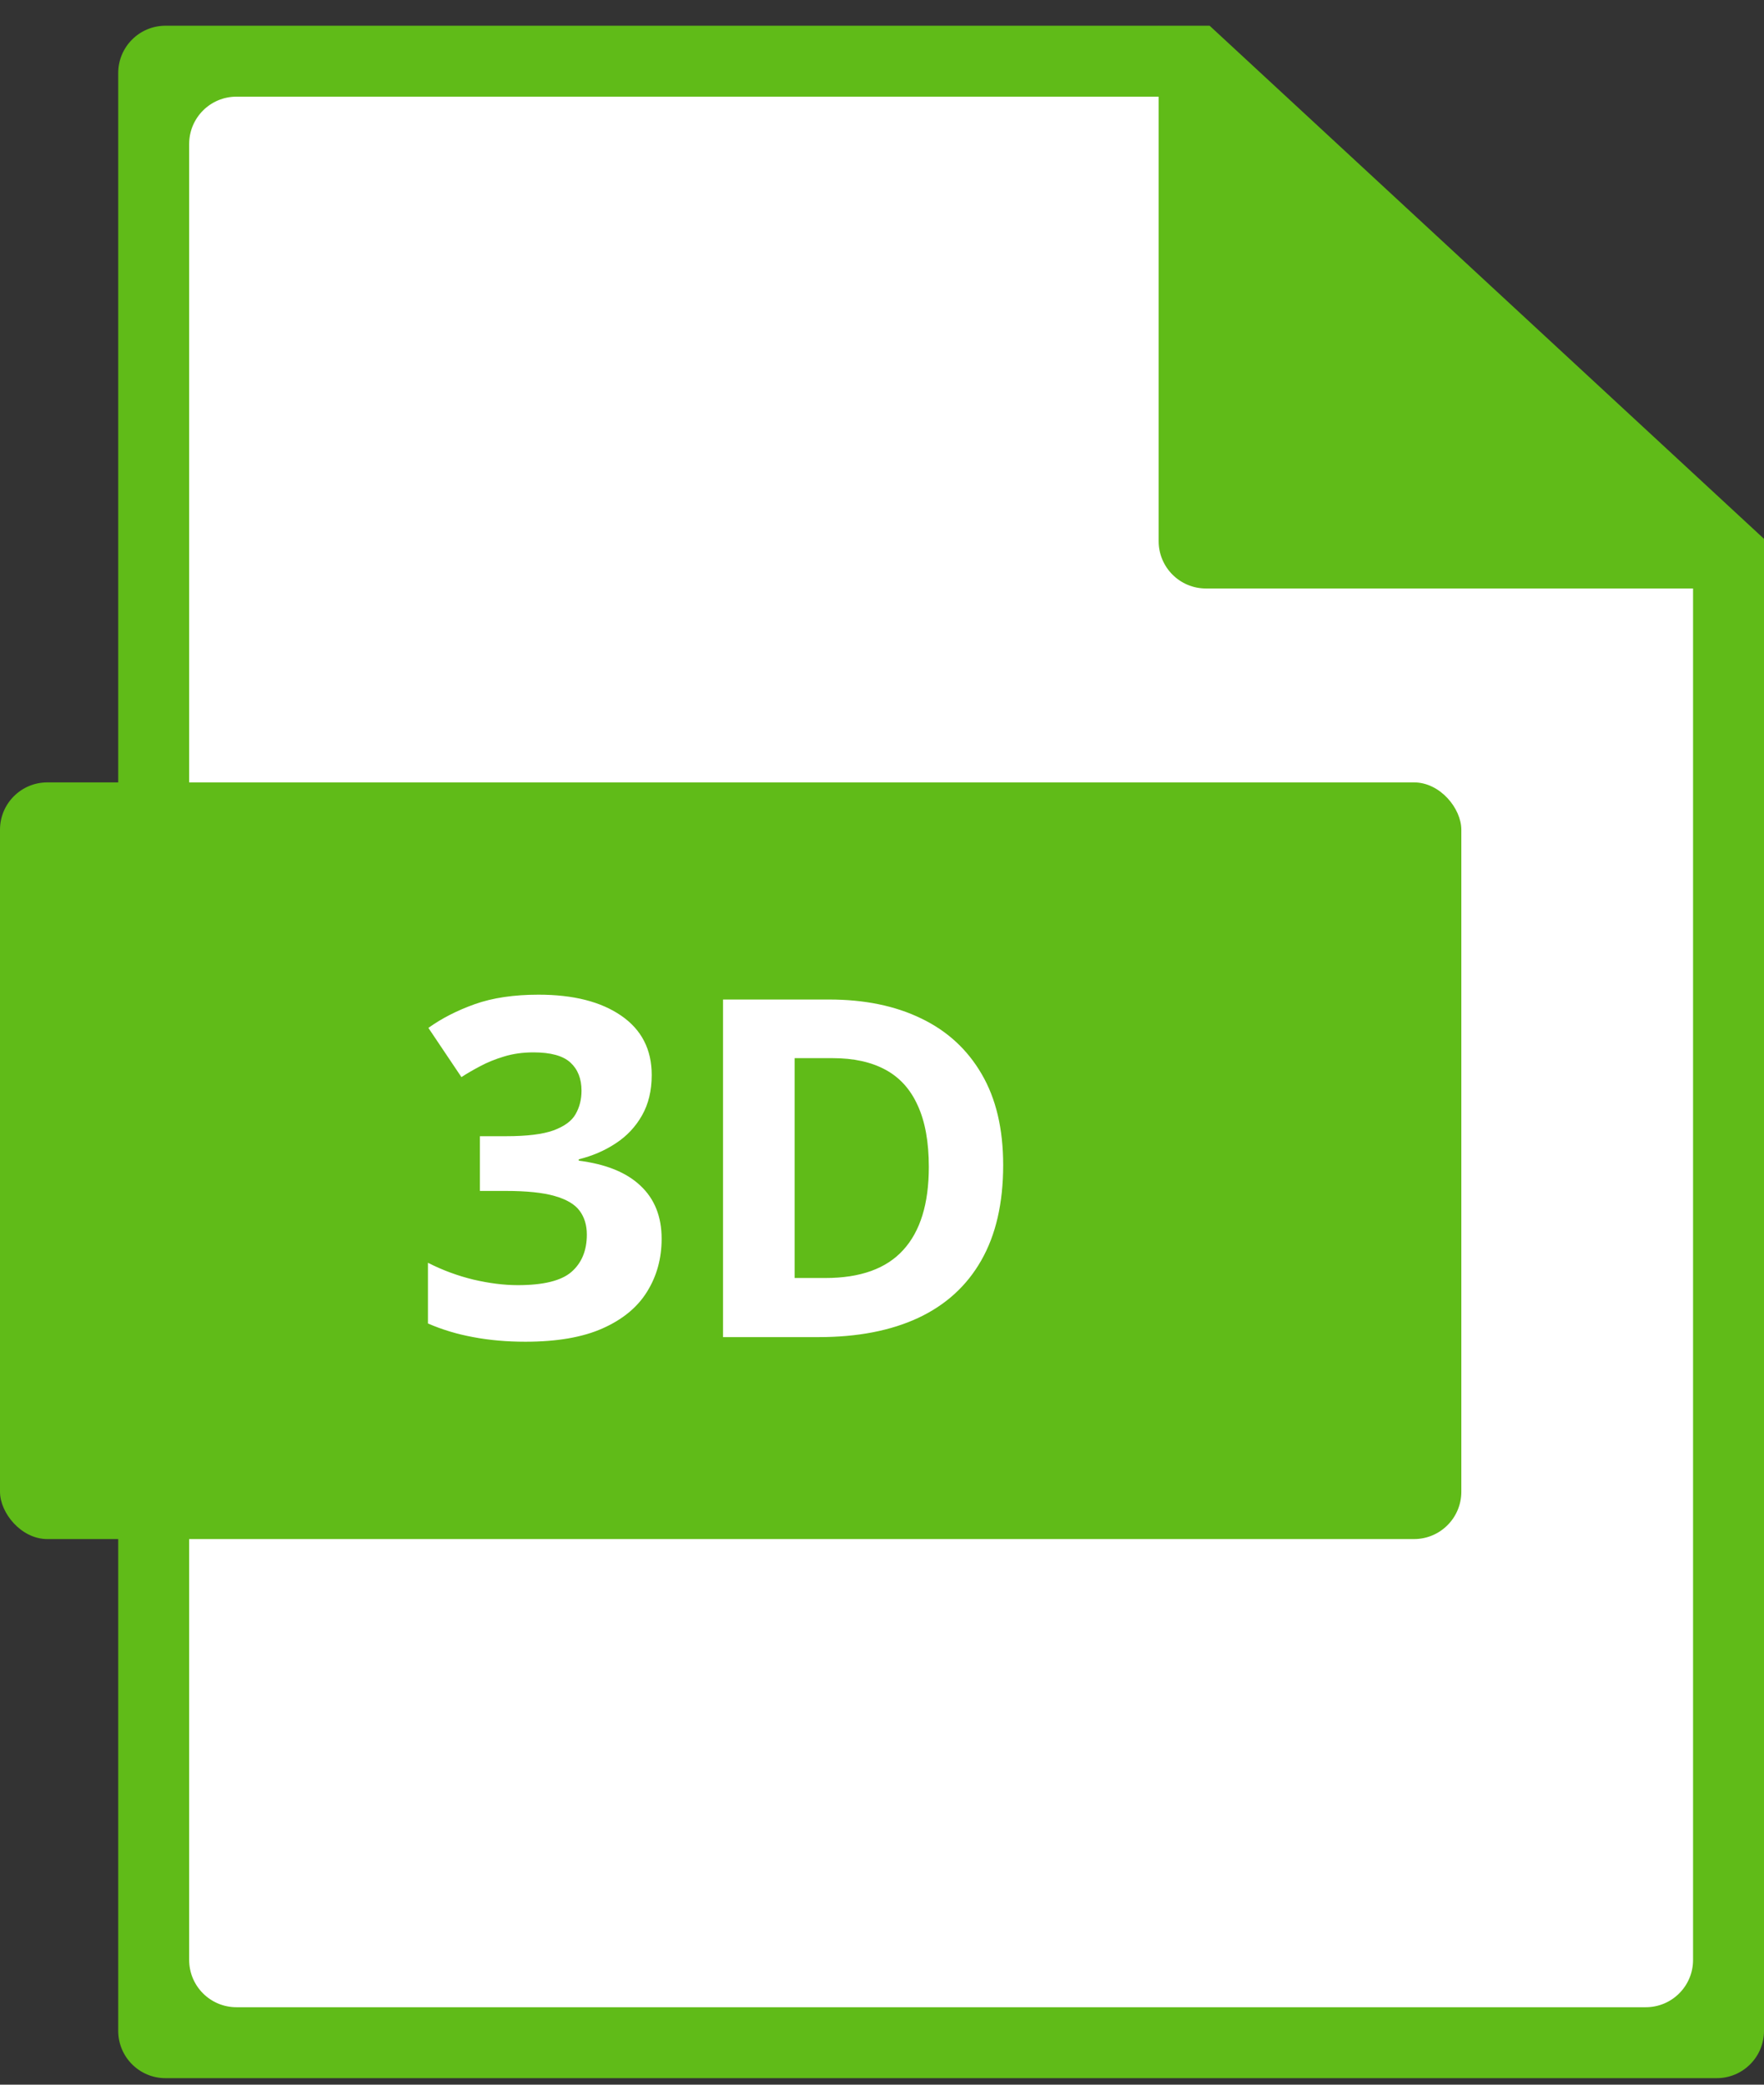 <svg xmlns="http://www.w3.org/2000/svg" fill="none" viewBox="0 0 55 65" height="65" width="55">
    <rect x="0" y="0" width="55" height="65" fill="#333333" stroke="none"/>
    <path fill="#60BB18" d="M37.715 0.802L55 16.801V63.322C55 64.137 54.34 64.797 53.525 64.797H5.161C4.346 64.797 3.686 64.137 3.686 63.322V2.277C3.686 1.462 4.346 0.802 5.161 0.802H37.715Z" clip-rule="evenodd" fill-rule="evenodd"></path>
    <path fill="white" d="M5.898 4.489C5.898 3.674 6.558 3.014 7.373 3.014H36.537C36.934 3.014 37.315 3.174 37.592 3.458L44.434 10.46L52.257 16.968C52.593 17.248 52.788 17.664 52.788 18.102V61.111C52.788 61.925 52.128 62.585 51.314 62.585H7.373C6.558 62.585 5.898 61.925 5.898 61.111V4.489Z"></path>
    <rect fill="#60BB18" rx="1.475" height="23.593" width="45.563" y="24.395"></rect>
    <path fill="white" d="M20.32 33.519C20.32 34.004 20.219 34.424 20.017 34.779C19.816 35.134 19.542 35.425 19.197 35.65C18.856 35.876 18.472 36.041 18.045 36.147V36.19C18.889 36.296 19.53 36.555 19.967 36.968C20.409 37.381 20.629 37.933 20.629 38.624C20.629 39.238 20.478 39.788 20.176 40.273C19.878 40.757 19.417 41.139 18.793 41.417C18.169 41.696 17.365 41.835 16.381 41.835C15.801 41.835 15.258 41.787 14.754 41.691C14.255 41.6 13.785 41.458 13.343 41.266V39.373C13.794 39.603 14.267 39.778 14.761 39.898C15.256 40.013 15.717 40.071 16.144 40.071C16.941 40.071 17.497 39.934 17.814 39.661C18.136 39.382 18.297 38.993 18.297 38.494C18.297 38.201 18.222 37.954 18.073 37.753C17.925 37.551 17.665 37.397 17.296 37.292C16.931 37.186 16.42 37.133 15.762 37.133H14.963V35.427H15.777C16.425 35.427 16.917 35.367 17.253 35.247C17.593 35.122 17.824 34.954 17.944 34.743C18.069 34.527 18.131 34.282 18.131 34.009C18.131 33.634 18.016 33.342 17.785 33.13C17.555 32.919 17.171 32.813 16.633 32.813C16.297 32.813 15.99 32.857 15.712 32.943C15.438 33.025 15.191 33.126 14.97 33.245C14.749 33.361 14.555 33.474 14.387 33.584L13.357 32.05C13.77 31.753 14.253 31.506 14.805 31.309C15.361 31.112 16.024 31.014 16.792 31.014C17.877 31.014 18.736 31.232 19.369 31.669C20.003 32.105 20.32 32.722 20.32 33.519ZM31.278 36.327C31.278 37.513 31.05 38.504 30.594 39.301C30.143 40.093 29.488 40.69 28.628 41.093C27.769 41.492 26.735 41.691 25.525 41.691H22.544V31.165H25.849C26.953 31.165 27.911 31.361 28.722 31.755C29.533 32.144 30.162 32.722 30.608 33.49C31.055 34.254 31.278 35.199 31.278 36.327ZM28.96 36.385C28.96 35.607 28.844 34.969 28.614 34.469C28.388 33.965 28.052 33.593 27.606 33.353C27.164 33.114 26.617 32.993 25.964 32.993H24.776V39.848H25.734C26.824 39.848 27.632 39.557 28.16 38.977C28.693 38.396 28.96 37.532 28.96 36.385Z"></path>
    <path fill="#60BB18" d="M37.601 18.349H55L36.126 0.802V16.875C36.126 17.689 36.786 18.349 37.601 18.349Z"></path>
</svg>